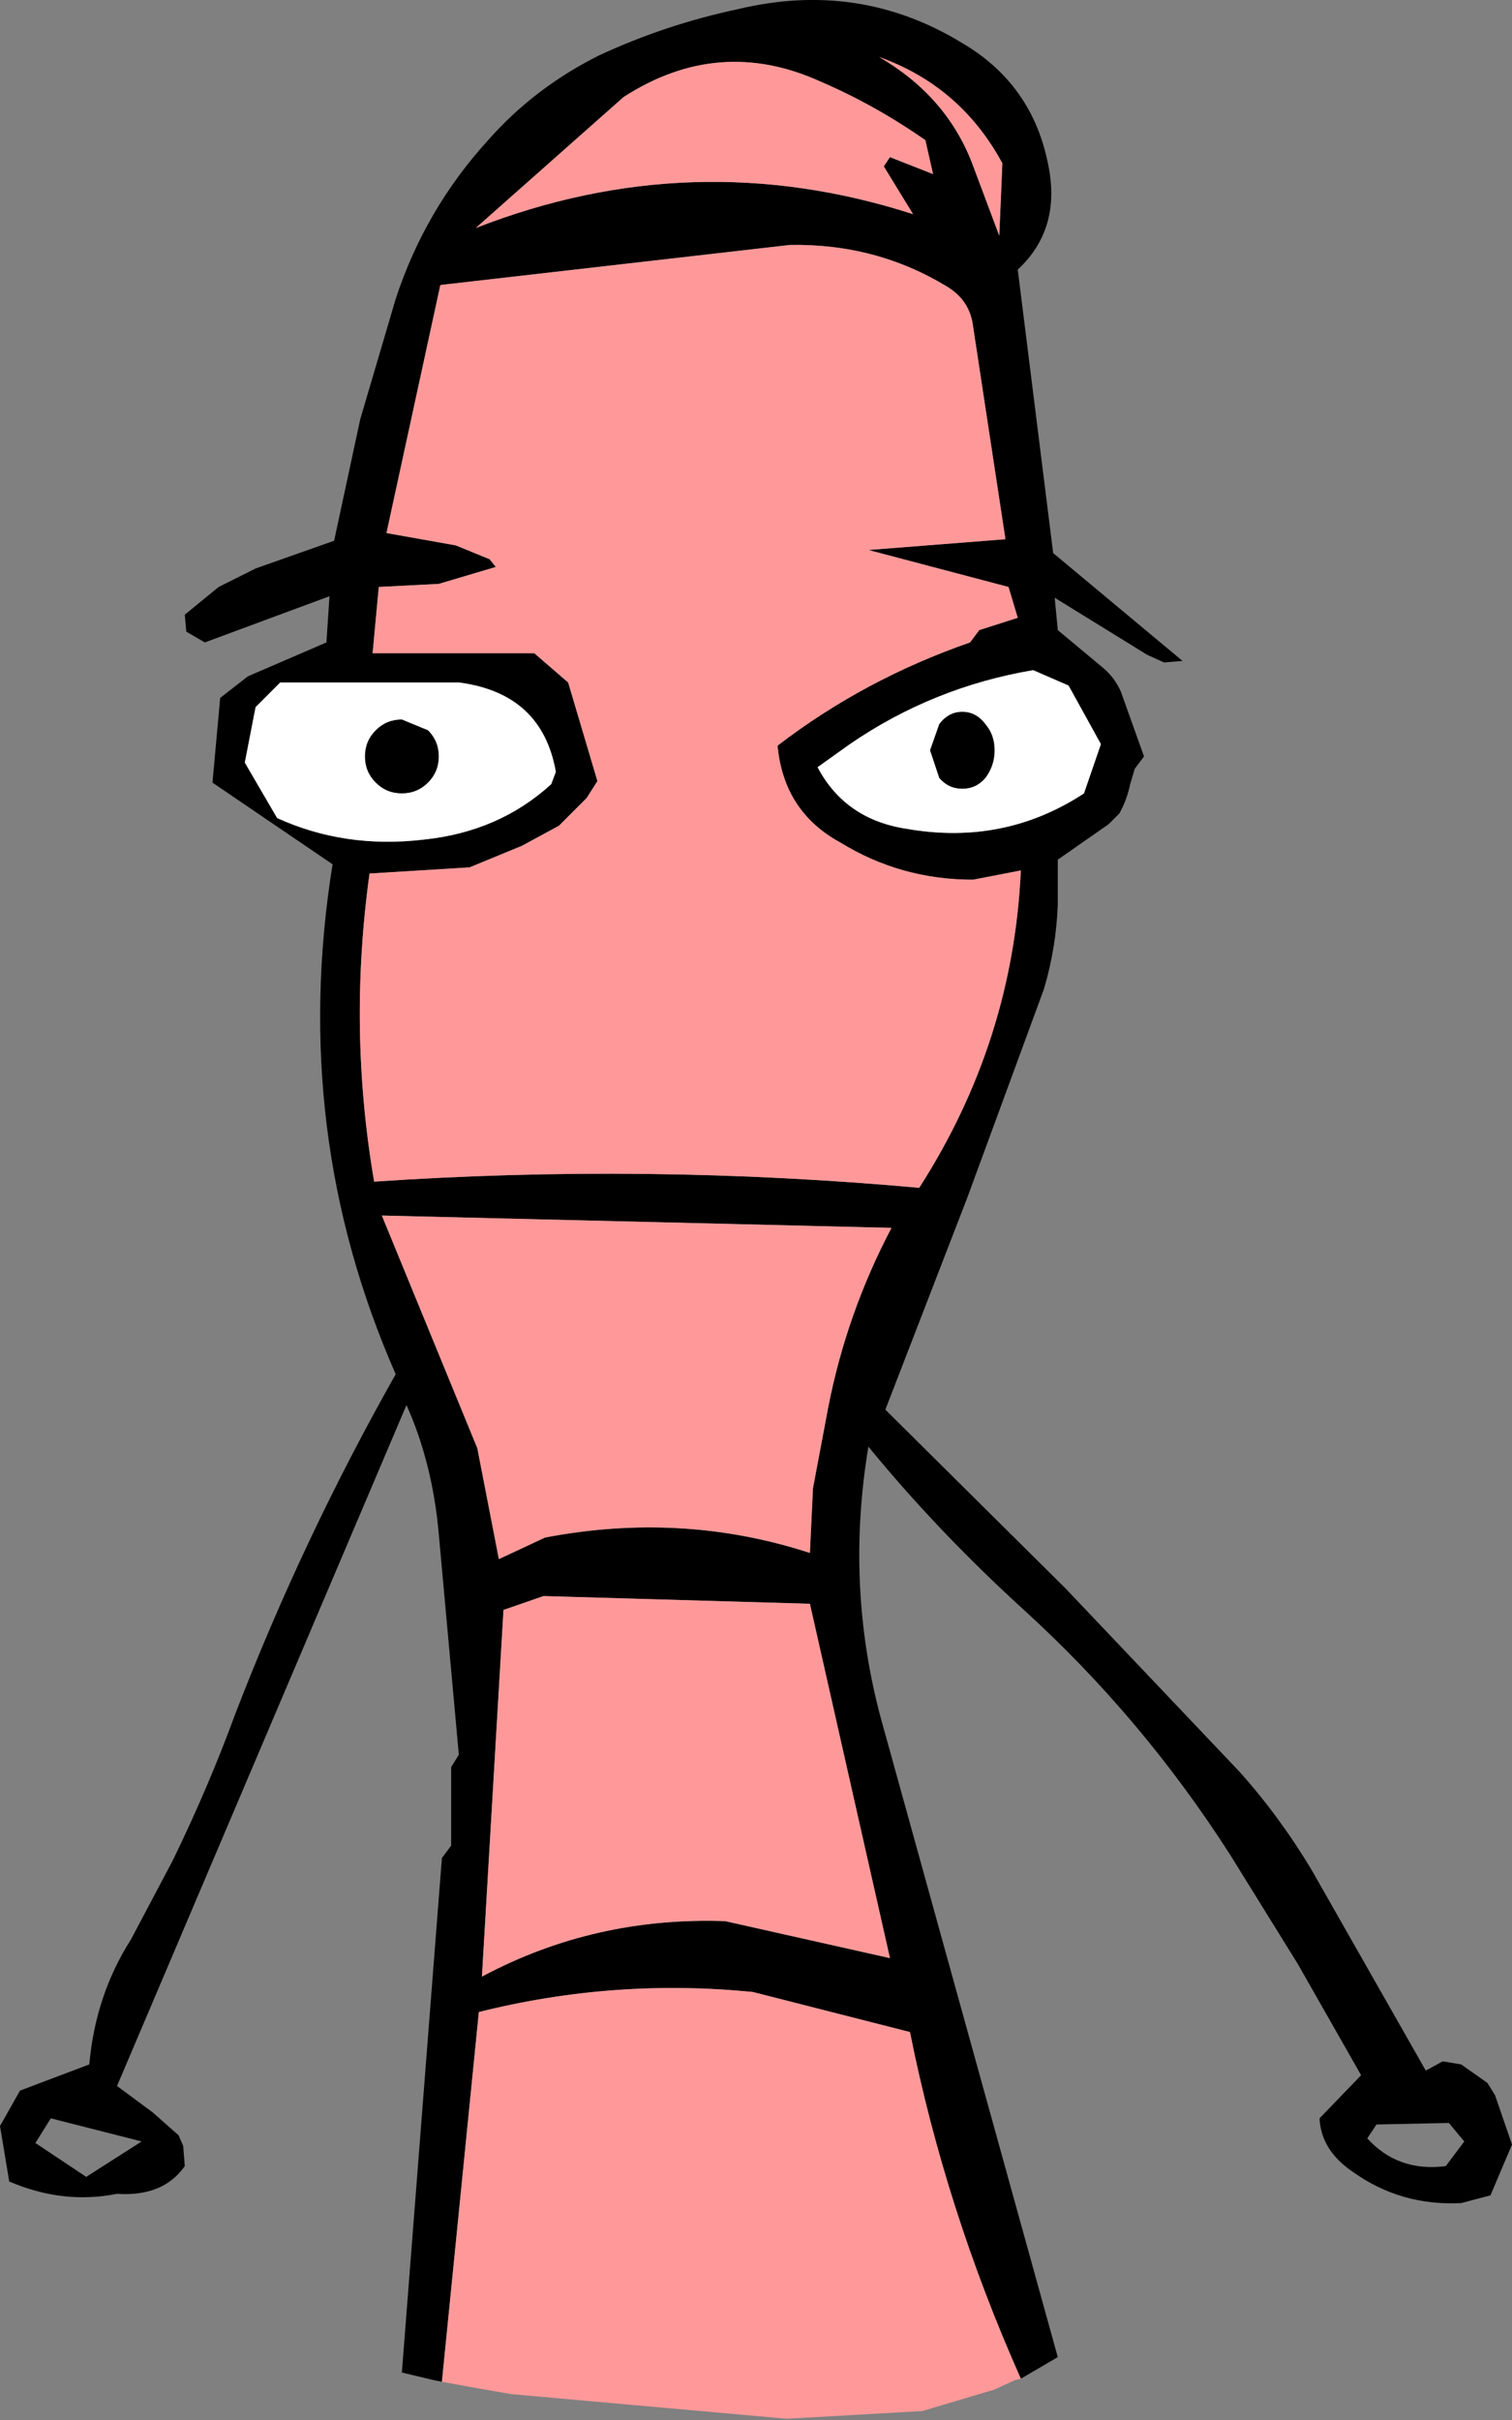 <?xml version="1.0" encoding="UTF-8" standalone="no"?>
<svg xmlns:xlink="http://www.w3.org/1999/xlink" height="78.55px" width="49.1px" xmlns="http://www.w3.org/2000/svg">
  <rect width="100%" height="100%" fill="#808080" stroke="none"/>
  <g transform="matrix(1.0, 0.0, 0.0, 1.0, 189.65, 170.8)">
    <path d="M-175.3 -93.5 L-175.55 -93.55 -176.6 -93.8 -175.3 -110.5 -175.0 -110.9 -175.0 -113.45 -174.75 -113.85 -175.4 -121.0 Q-175.6 -123.3 -176.45 -125.2 L-185.85 -103.1 -184.7 -102.25 -183.85 -101.5 -183.7 -101.15 -183.65 -100.5 Q-184.35 -99.5 -185.85 -99.6 -187.6 -99.25 -189.35 -100.0 L-189.65 -101.8 -189.0 -102.95 -186.75 -103.8 Q-186.55 -106.05 -185.4 -107.85 L-184.05 -110.4 Q-182.9 -112.75 -182.0 -115.2 -179.8 -120.9 -176.8 -126.2 -180.25 -134.05 -178.85 -142.75 L-182.75 -145.4 -182.5 -148.15 -181.6 -148.85 -179.05 -149.95 -178.95 -151.45 -183.0 -149.95 -183.6 -150.3 -183.65 -150.85 -182.55 -151.75 -181.35 -152.35 -178.8 -153.25 -177.95 -157.2 -176.8 -161.1 Q-175.85 -164.0 -173.8 -166.25 -172.3 -167.95 -170.2 -169.0 -168.05 -170.0 -165.7 -170.5 -161.75 -171.45 -158.4 -169.4 -156.1 -168.05 -155.6 -165.4 -155.2 -163.35 -156.6 -162.05 L-155.45 -152.85 -151.25 -149.35 -151.85 -149.3 -152.4 -149.55 -155.4 -151.4 -155.3 -150.35 -153.8 -149.1 Q-153.45 -148.8 -153.25 -148.35 L-152.5 -146.25 -152.8 -145.85 -152.95 -145.35 Q-153.05 -144.85 -153.3 -144.4 L-153.65 -144.05 -155.3 -142.9 -155.3 -141.45 Q-155.35 -140.05 -155.75 -138.7 L-158.25 -131.9 -160.9 -125.05 -155.05 -119.25 -149.4 -113.3 Q-148.1 -111.85 -147.05 -110.1 L-143.35 -103.6 -142.8 -103.9 -142.2 -103.8 -141.35 -103.2 -141.1 -102.8 -140.55 -101.2 -141.25 -99.55 -142.2 -99.3 Q-144.15 -99.2 -145.7 -100.3 -146.75 -101.0 -146.8 -102.05 L-145.45 -103.45 -147.5 -107.05 -149.7 -110.6 Q-152.55 -115.05 -156.4 -118.55 -159.2 -121.1 -161.45 -123.85 -162.2 -119.35 -161.05 -115.05 L-155.3 -94.3 -156.5 -93.6 Q-158.95 -99.1 -160.1 -104.85 L-165.2 -106.15 Q-169.7 -106.6 -174.1 -105.5 L-175.3 -93.5 M-177.35 -151.75 L-177.55 -149.6 -172.3 -149.6 -171.2 -148.65 -170.25 -145.45 -170.6 -144.9 -171.5 -144.0 -172.7 -143.35 -174.4 -142.65 -177.65 -142.45 Q-178.35 -137.4 -177.5 -132.45 -168.65 -133.05 -159.8 -132.25 -156.75 -137.0 -156.5 -142.55 L-158.05 -142.25 Q-160.4 -142.25 -162.35 -143.45 -164.2 -144.45 -164.4 -146.6 -161.6 -148.75 -158.15 -149.95 L-157.85 -150.35 -156.6 -150.75 -156.9 -151.75 -161.45 -152.95 -157.0 -153.3 -158.05 -160.2 Q-158.15 -161.05 -158.9 -161.5 -161.2 -162.9 -164.0 -162.85 L-175.35 -161.55 -177.1 -153.5 -174.85 -153.1 -173.75 -152.65 -173.55 -152.4 -175.4 -151.85 -177.35 -151.75 M-163.0 -168.15 Q-166.3 -169.65 -169.4 -167.65 L-174.2 -163.4 Q-167.15 -166.15 -160.0 -163.85 L-160.95 -165.4 -160.75 -165.7 -159.35 -165.15 -159.6 -166.25 Q-161.25 -167.4 -163.0 -168.15 M-175.75 -147.1 Q-175.4 -146.75 -175.4 -146.25 -175.4 -145.75 -175.75 -145.4 -176.1 -145.05 -176.6 -145.05 -177.1 -145.05 -177.45 -145.4 -177.8 -145.75 -177.8 -146.25 -177.8 -146.75 -177.45 -147.1 -177.1 -147.45 -176.6 -147.45 L-175.75 -147.1 M-162.05 -146.65 L-163.1 -145.9 Q-162.2 -144.2 -160.2 -143.9 -157.05 -143.35 -154.45 -145.05 L-153.9 -146.65 -154.95 -148.55 -156.1 -149.05 Q-159.35 -148.5 -162.05 -146.65 M-174.75 -148.65 L-180.55 -148.65 -181.35 -147.85 -181.7 -146.05 -180.65 -144.25 Q-178.45 -143.25 -175.9 -143.55 -173.45 -143.8 -171.75 -145.35 L-171.6 -145.75 Q-172.05 -148.3 -174.75 -148.65 M-177.25 -131.35 L-174.15 -123.8 -173.45 -120.2 -171.95 -120.9 Q-167.5 -121.75 -163.35 -120.4 L-163.25 -122.5 -162.75 -125.15 Q-162.15 -128.2 -160.7 -130.95 L-177.25 -131.35 M-188.0 -102.05 L-188.5 -101.25 -186.85 -100.15 -185.05 -101.3 -188.0 -102.05 M-158.1 -165.55 L-157.2 -163.15 -157.1 -165.5 Q-158.45 -168.0 -161.1 -168.95 -158.95 -167.7 -158.1 -165.55 M-163.35 -118.75 L-172.0 -119.0 -173.3 -118.55 -174.0 -106.65 Q-170.35 -108.6 -166.1 -108.45 L-160.75 -107.25 -163.35 -118.75 M-159.15 -147.3 Q-158.85 -147.7 -158.4 -147.7 -157.95 -147.7 -157.65 -147.3 -157.35 -146.95 -157.35 -146.45 -157.35 -145.95 -157.65 -145.55 -157.95 -145.2 -158.4 -145.2 -158.85 -145.2 -159.15 -145.55 L-159.45 -146.45 -159.15 -147.3 M-144.95 -101.85 L-145.25 -101.4 Q-144.25 -100.3 -142.7 -100.5 L-142.1 -101.3 -142.6 -101.9 -144.95 -101.85" fill="#000000" fill-rule="evenodd" stroke="none"/>
    <path d="M-175.3 -93.5 L-174.1 -105.5 Q-169.7 -106.6 -165.2 -106.15 L-160.1 -104.85 Q-158.95 -99.1 -156.5 -93.6 L-156.7 -93.55 -157.35 -93.25 -159.7 -92.55 -164.1 -92.3 -173.05 -93.1 -174.2 -93.3 -175.3 -93.5 M-163.0 -168.15 Q-161.25 -167.4 -159.6 -166.25 L-159.35 -165.15 -160.75 -165.7 -160.95 -165.4 -160.0 -163.85 Q-167.15 -166.15 -174.2 -163.4 L-169.4 -167.65 Q-166.3 -169.65 -163.0 -168.15 M-177.35 -151.75 L-175.4 -151.85 -173.55 -152.4 -173.75 -152.65 -174.85 -153.1 -177.1 -153.5 -175.35 -161.55 -164.0 -162.85 Q-161.2 -162.9 -158.9 -161.5 -158.15 -161.05 -158.05 -160.2 L-157.0 -153.3 -161.45 -152.95 -156.9 -151.75 -156.6 -150.75 -157.85 -150.35 -158.15 -149.95 Q-161.6 -148.75 -164.4 -146.6 -164.2 -144.45 -162.35 -143.45 -160.4 -142.25 -158.05 -142.25 L-156.5 -142.55 Q-156.75 -137.0 -159.8 -132.25 -168.65 -133.05 -177.5 -132.45 -178.35 -137.4 -177.65 -142.45 L-174.4 -142.65 -172.7 -143.35 -171.5 -144.0 -170.6 -144.9 -170.25 -145.45 -171.2 -148.65 -172.3 -149.6 -177.55 -149.6 -177.35 -151.75 M-177.25 -131.35 L-160.7 -130.95 Q-162.15 -128.2 -162.75 -125.15 L-163.25 -122.5 -163.35 -120.4 Q-167.5 -121.75 -171.95 -120.9 L-173.45 -120.2 -174.15 -123.8 -177.25 -131.35 M-163.35 -118.75 L-160.75 -107.25 -166.1 -108.45 Q-170.35 -108.6 -174.0 -106.65 L-173.3 -118.55 -172.0 -119.0 -163.35 -118.75 M-158.1 -165.55 Q-158.95 -167.7 -161.1 -168.95 -158.45 -168.0 -157.1 -165.5 L-157.2 -163.15 -158.1 -165.55" fill="#ff9999" fill-rule="evenodd" stroke="none"/>
    <path d="M-174.75 -148.65 Q-172.05 -148.3 -171.6 -145.75 L-171.75 -145.35 Q-173.45 -143.8 -175.9 -143.55 -178.45 -143.25 -180.65 -144.25 L-181.7 -146.05 -181.35 -147.85 -180.55 -148.65 -174.75 -148.65 M-162.05 -146.65 Q-159.35 -148.5 -156.1 -149.05 L-154.95 -148.55 -153.9 -146.65 -154.45 -145.05 Q-157.05 -143.35 -160.2 -143.9 -162.2 -144.2 -163.1 -145.9 L-162.05 -146.65 M-175.75 -147.1 L-176.6 -147.45 Q-177.1 -147.45 -177.45 -147.1 -177.8 -146.75 -177.8 -146.25 -177.8 -145.75 -177.45 -145.4 -177.1 -145.05 -176.6 -145.05 -176.1 -145.05 -175.75 -145.4 -175.4 -145.75 -175.4 -146.25 -175.4 -146.75 -175.75 -147.1 M-159.15 -147.3 L-159.45 -146.45 -159.15 -145.55 Q-158.85 -145.2 -158.4 -145.2 -157.95 -145.2 -157.65 -145.55 -157.35 -145.95 -157.35 -146.45 -157.35 -146.95 -157.65 -147.3 -157.95 -147.7 -158.4 -147.7 -158.85 -147.7 -159.15 -147.3" fill="#ffffff" fill-rule="evenodd" stroke="none"/>
  </g>
</svg>
